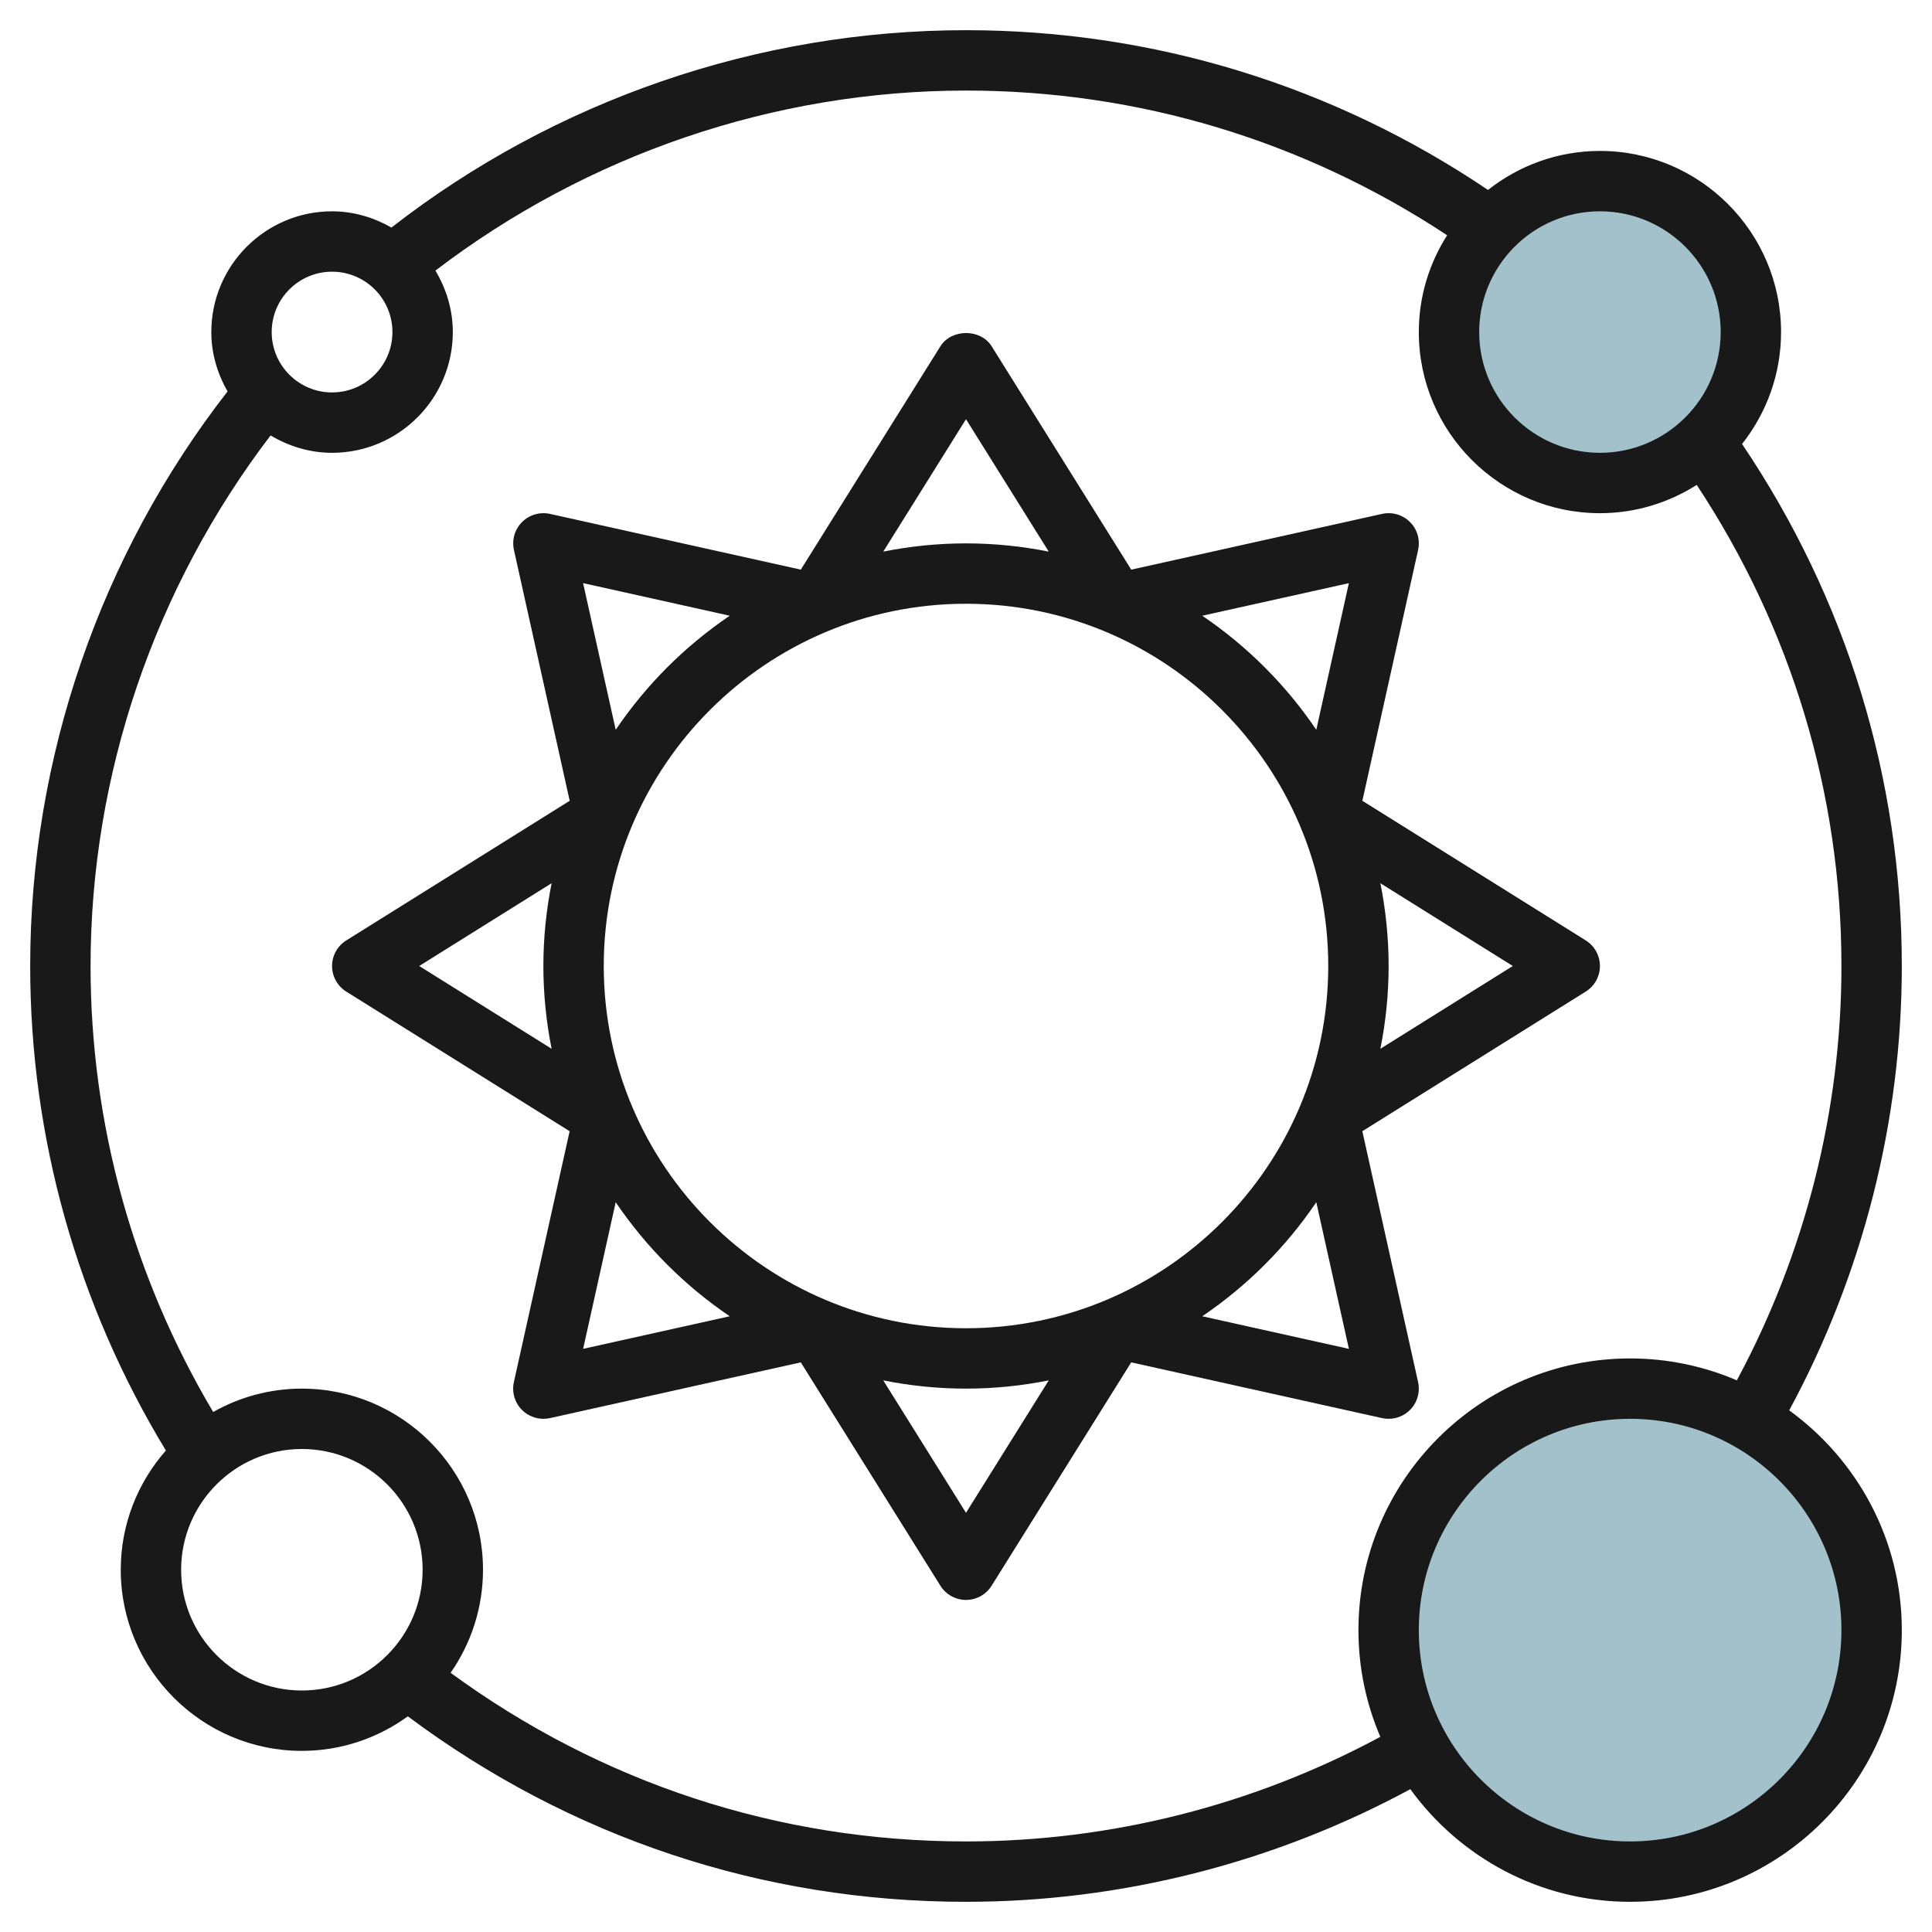 <svg id="Layer_3" enable-background="new 0 0 64 64" height="512" viewBox="0 0 64 64" width="512" xmlns="http://www.w3.org/2000/svg"><circle cx="54" cy="54" fill="#a3c1ca" r="8"/><circle cx="53" cy="11" fill="#a3c1ca" r="5"/><g fill="#191919"><path d="m57.708 14.708c.806-1.022 1.292-2.308 1.292-3.708 0-3.309-2.691-6-6-6-1.4 0-2.686.486-3.708 1.292-5.121-3.453-11.076-5.292-17.292-5.292-6.889 0-13.615 2.321-19.033 6.538-.583-.332-1.249-.538-1.967-.538-2.206 0-4 1.794-4 4 0 .718.205 1.383.538 1.967-4.217 5.419-6.538 12.145-6.538 19.033 0 5.691 1.563 11.217 4.495 16.05-.928 1.057-1.495 2.437-1.495 3.95 0 3.309 2.691 6 6 6 1.311 0 2.522-.428 3.51-1.144 5.375 4.009 11.743 6.144 18.49 6.144 5.153 0 10.216-1.297 14.719-3.731 1.637 2.256 4.287 3.731 7.281 3.731 4.962 0 9-4.037 9-9 0-2.994-1.475-5.643-3.73-7.28 2.433-4.503 3.73-9.567 3.73-14.72 0-6.216-1.839-12.171-5.292-17.292zm-4.708-7.708c2.206 0 4 1.794 4 4s-1.794 4-4 4-4-1.794-4-4 1.794-4 4-4zm-42 2c1.103 0 2 .897 2 2s-.897 2-2 2-2-.897-2-2 .897-2 2-2zm-1 47c-2.206 0-4-1.794-4-4s1.794-4 4-4 4 1.794 4 4-1.794 4-4 4zm51-2c0 3.859-3.14 7-7 7s-7-3.141-7-7 3.14-7 7-7 7 3.141 7 7zm-7-9c-4.962 0-9 4.037-9 9 0 1.255.26 2.449.725 3.535-4.2 2.26-8.921 3.465-13.725 3.465-6.219 0-12.092-1.942-17.073-5.586.675-.97 1.073-2.146 1.073-3.414 0-3.309-2.691-6-6-6-1.068 0-2.069.283-2.938.774-2.65-4.463-4.062-9.544-4.062-14.774 0-6.352 2.125-12.545 5.964-17.576.599.357 1.29.576 2.036.576 2.206 0 4-1.794 4-4 0-.747-.219-1.438-.576-2.036 5.03-3.839 11.223-5.964 17.576-5.964 5.719 0 11.201 1.666 15.938 4.793-.591.929-.938 2.027-.938 3.207 0 3.309 2.691 6 6 6 1.18 0 2.278-.347 3.206-.937 3.127 4.736 4.794 10.217 4.794 15.937 0 4.804-1.205 9.525-3.465 13.725-1.086-.465-2.28-.725-3.535-.725z"/><path d="m52.53 31.152-7.4-4.625 1.847-8.31c.074-.334-.027-.683-.269-.924-.242-.242-.593-.344-.924-.27l-8.31 1.847-4.625-7.4c-.366-.584-1.33-.584-1.696 0l-4.625 7.4-8.31-1.847c-.332-.072-.682.028-.924.27-.242.241-.343.59-.269.924l1.847 8.31-7.4 4.625c-.294.183-.472.503-.472.848s.178.665.47.848l7.4 4.625-1.847 8.31c-.074.334.027.683.269.924.19.189.446.293.708.293.072 0 .145-.008.217-.023l8.31-1.847 4.625 7.4c.183.292.503.47.848.47s.665-.178.848-.47l4.625-7.4 8.31 1.847c.072.015.145.023.217.023.262 0 .518-.104.707-.293.242-.241.343-.59.269-.924l-1.847-8.31 7.4-4.625c.293-.183.471-.503.471-.848s-.178-.665-.47-.848zm-20.53 12.848c-6.617 0-12-5.383-12-12s5.383-12 12-12 12 5.383 12 12-5.383 12-12 12zm11.604-19.825c-1.006-1.487-2.291-2.772-3.778-3.778l4.857-1.079zm-11.604-10.288 2.741 4.386c-.887-.177-1.803-.273-2.741-.273s-1.854.096-2.741.273zm-7.826 6.51c-1.487 1.006-2.772 2.291-3.778 3.778l-1.08-4.858zm-5.901 8.861c-.177.887-.273 1.803-.273 2.742s.096 1.855.273 2.742l-4.386-2.742zm2.123 10.567c1.006 1.487 2.291 2.772 3.778 3.778l-4.857 1.079zm11.604 10.288-2.741-4.386c.887.177 1.803.273 2.741.273s1.854-.096 2.741-.273zm7.826-6.51c1.487-1.006 2.772-2.291 3.778-3.778l1.08 4.858zm5.901-8.861c.177-.887.273-1.803.273-2.742s-.096-1.855-.273-2.742l4.386 2.742z"/></g></svg>
